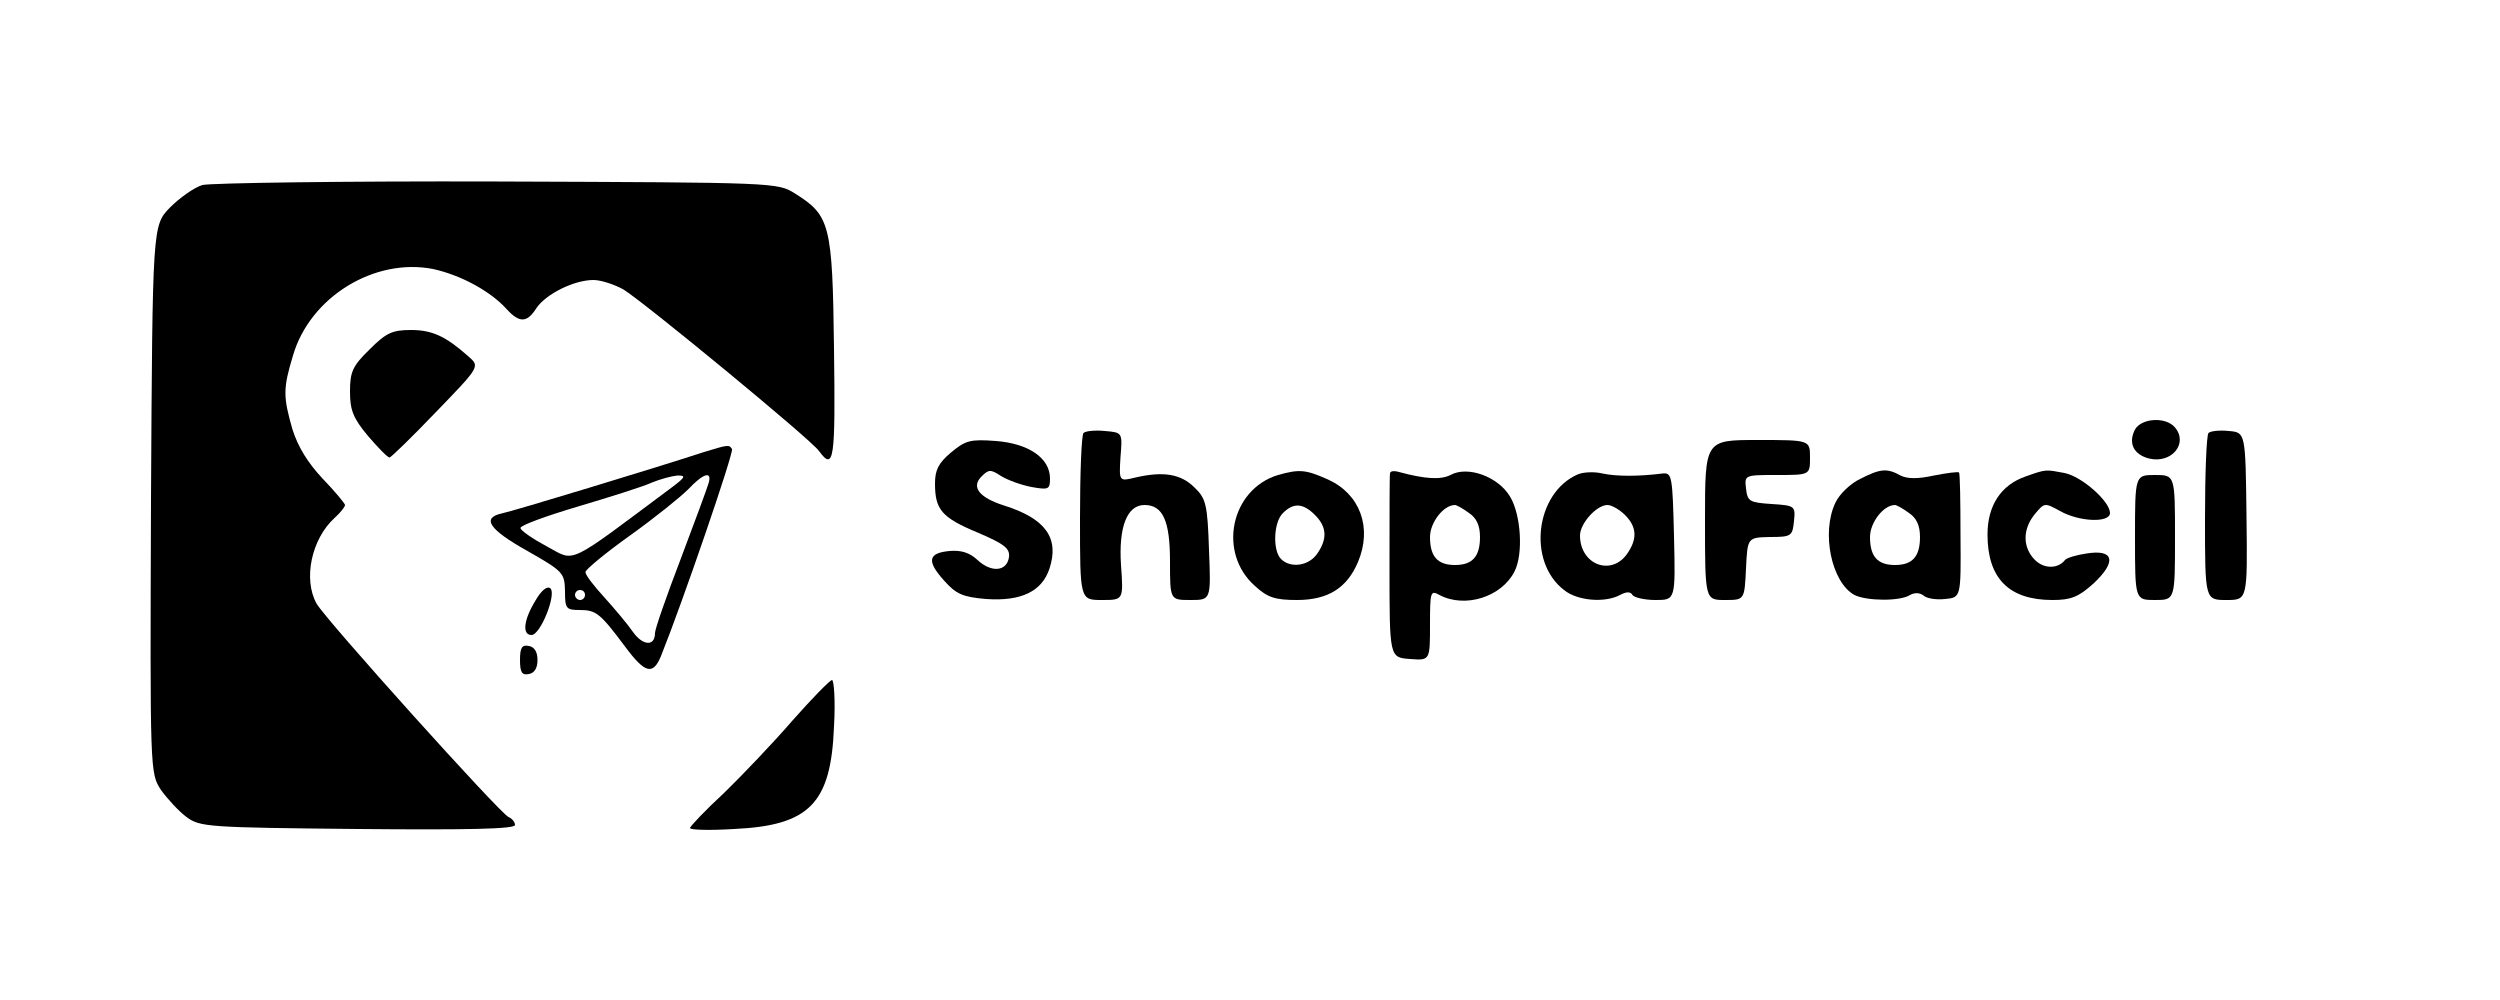 <svg preserveAspectRatio="xMidYMid meet" viewBox="0 0 500 200" height="200pt" width="500pt" xmlns="http://www.w3.org/2000/svg" version="1.0">
<g stroke="none" fill="#000000" transform="translate(0,200) scale(0.1,-0.1)">
<path d="M405 1630 c-17 -5 -46 -26 -65 -45 -35 -36 -35 -36 -38 -584 -2 -547
-2 -547 20 -581 13 -18 36 -43 51 -54 27 -20 42 -21 343 -24 221 -2 314 0 314
8 0 6 -6 13 -13 16 -16 6 -367 396 -384 427 -27 49 -10 129 36 171 12 11 21
22 21 26 0 3 -20 27 -45 53 -29 31 -49 63 -60 98 -19 66 -19 82 1 148 34 117
163 196 280 173 55 -12 115 -44 148 -81 25 -27 40 -27 59 3 19 28 75 56 114
56 15 0 42 -9 60 -19 42 -26 375 -300 391 -323 30 -41 33 -18 30 205 -3 249
-8 266 -78 310 -35 22 -38 22 -595 24 -308 1 -574 -3 -590 -7z"></path>
<path d="M739 1301 c-34 -33 -39 -45 -39 -84 0 -37 6 -53 36 -89 20 -23 39
-43 43 -43 3 0 45 41 93 91 88 91 88 91 65 111 -45 40 -72 53 -115 53 -38 0
-50 -6 -83 -39z"></path>
<path d="M4270 1141 c-14 -27 -3 -50 28 -58 45 -11 79 30 52 62 -18 22 -67 19
-80 -4z"></path>
<path d="M2167 1134 c-4 -4 -7 -81 -7 -171 0 -163 0 -163 44 -163 43 0 43 0
38 70 -5 76 12 120 47 120 37 0 51 -32 51 -113 0 -77 0 -77 41 -77 41 0 41 0
37 100 -3 91 -6 103 -29 125 -27 27 -62 33 -118 20 -33 -8 -33 -8 -30 41 4 49
4 49 -31 52 -20 2 -39 0 -43 -4z"></path>
<path d="M4417 1134 c-4 -4 -7 -81 -7 -171 0 -163 0 -163 43 -163 42 0 42 0
40 167 -2 168 -2 168 -35 171 -19 2 -37 0 -41 -4z"></path>
<path d="M1902 1095 c-25 -21 -32 -35 -32 -62 0 -52 13 -68 85 -98 54 -23 65
-32 63 -49 -4 -29 -35 -32 -63 -6 -16 15 -33 20 -56 18 -43 -4 -46 -20 -11
-59 24 -27 37 -33 84 -37 70 -5 112 15 127 61 20 61 -8 100 -91 126 -50 16
-66 37 -45 58 14 14 18 15 39 1 13 -8 40 -18 61 -22 34 -6 37 -5 37 17 0 41
-43 70 -108 75 -52 4 -61 1 -90 -23z"></path>
<path d="M3410 960 c0 -160 0 -160 40 -160 39 0 39 0 42 63 3 62 3 62 48 63
43 0 45 2 48 32 3 30 2 31 -45 34 -44 3 -48 5 -51 31 -3 27 -3 27 62 27 66 0
66 0 66 35 0 35 0 35 -105 35 -105 0 -105 0 -105 -160z"></path>
<path d="M1405 1095 c-85 -28 -381 -118 -402 -122 -40 -9 -25 -32 52 -75 72
-41 74 -44 75 -80 0 -35 2 -38 29 -38 33 0 41 -6 91 -73 40 -54 56 -58 72 -19
43 107 146 407 142 414 -6 9 -7 9 -59 -7z m-59 -68 c-216 -161 -194 -151 -252
-120 -28 15 -53 32 -53 37 -1 5 51 24 115 43 64 19 131 40 148 48 17 7 40 13
51 14 17 0 16 -3 -9 -22z m71 6 c-3 -10 -28 -78 -56 -152 -28 -73 -51 -139
-51 -147 0 -27 -24 -26 -44 2 -11 16 -38 48 -58 70 -21 23 -38 45 -37 50 0 5
40 38 89 73 49 35 101 77 116 92 31 33 49 38 41 12z m-247 -223 c0 -5 -4 -10
-10 -10 -5 0 -10 5 -10 10 0 6 5 10 10 10 6 0 10 -4 10 -10z"></path>
<path d="M2556 1050 c-95 -29 -121 -156 -46 -222 25 -23 40 -28 84 -28 62 0
100 24 122 76 29 69 4 136 -60 165 -45 20 -57 21 -100 9z m74 -80 c24 -24 25
-48 4 -78 -17 -24 -53 -29 -72 -10 -17 17 -15 74 4 92 21 21 40 20 64 -4z"></path>
<path d="M2780 1053 c-1 -4 -1 -89 -1 -188 0 -180 0 -180 41 -183 40 -3 40 -3
40 68 0 67 1 70 19 60 51 -27 124 -4 150 47 18 35 13 114 -9 150 -24 40 -85
62 -119 43 -20 -10 -51 -8 -103 6 -10 3 -18 2 -18 -3z m158 -79 c15 -10 22
-25 22 -48 0 -39 -15 -56 -50 -56 -35 0 -50 17 -50 56 0 29 27 64 50 64 3 0
16 -7 28 -16z"></path>
<path d="M3155 1051 c-84 -37 -101 -174 -27 -231 27 -22 82 -26 112 -10 13 7
21 7 25 0 3 -5 24 -10 46 -10 40 0 40 0 37 128 -3 120 -4 127 -23 125 -48 -6
-92 -6 -120 0 -16 4 -39 3 -50 -2z m95 -81 c24 -24 25 -48 4 -78 -32 -45 -94
-21 -94 37 0 24 33 61 55 61 8 0 24 -9 35 -20z"></path>
<path d="M3720 1042 c-19 -9 -41 -30 -49 -47 -29 -60 -8 -160 38 -185 24 -12
91 -13 111 0 9 5 19 5 27 -1 6 -6 26 -9 43 -7 32 3 32 3 31 127 0 67 -1 125
-3 126 -2 2 -24 -1 -50 -6 -32 -7 -53 -7 -67 0 -27 15 -40 14 -81 -7z m98 -68
c15 -10 22 -25 22 -48 0 -39 -15 -56 -50 -56 -35 0 -50 17 -50 56 0 29 27 64
50 64 3 0 16 -7 28 -16z"></path>
<path d="M4051 1047 c-49 -17 -76 -58 -76 -116 0 -88 43 -131 130 -131 37 0
52 6 82 33 47 44 41 69 -14 60 -21 -3 -40 -9 -43 -13 -14 -18 -42 -18 -60 0
-25 25 -25 61 -1 91 20 24 20 24 51 7 39 -22 100 -24 100 -4 0 23 -56 73 -91
80 -38 7 -36 8 -78 -7z"></path>
<path d="M4270 925 c0 -125 0 -125 40 -125 40 0 40 0 40 125 0 125 0 125 -40
125 -40 0 -40 0 -40 -125z"></path>
<path d="M1071 799 c-24 -39 -27 -69 -8 -69 18 0 50 81 38 93 -6 6 -18 -3 -30
-24z"></path>
<path d="M1040 680 c0 -25 4 -31 18 -28 11 2 17 12 17 28 0 16 -6 26 -17 28
-14 3 -18 -3 -18 -28z"></path>
<path d="M1585 559 c-38 -44 -100 -109 -137 -145 -38 -35 -68 -67 -68 -70 0
-4 39 -5 88 -2 151 7 194 51 200 205 3 51 0 93 -4 93 -5 -1 -40 -37 -79 -81z"></path>
</g>
</svg>
